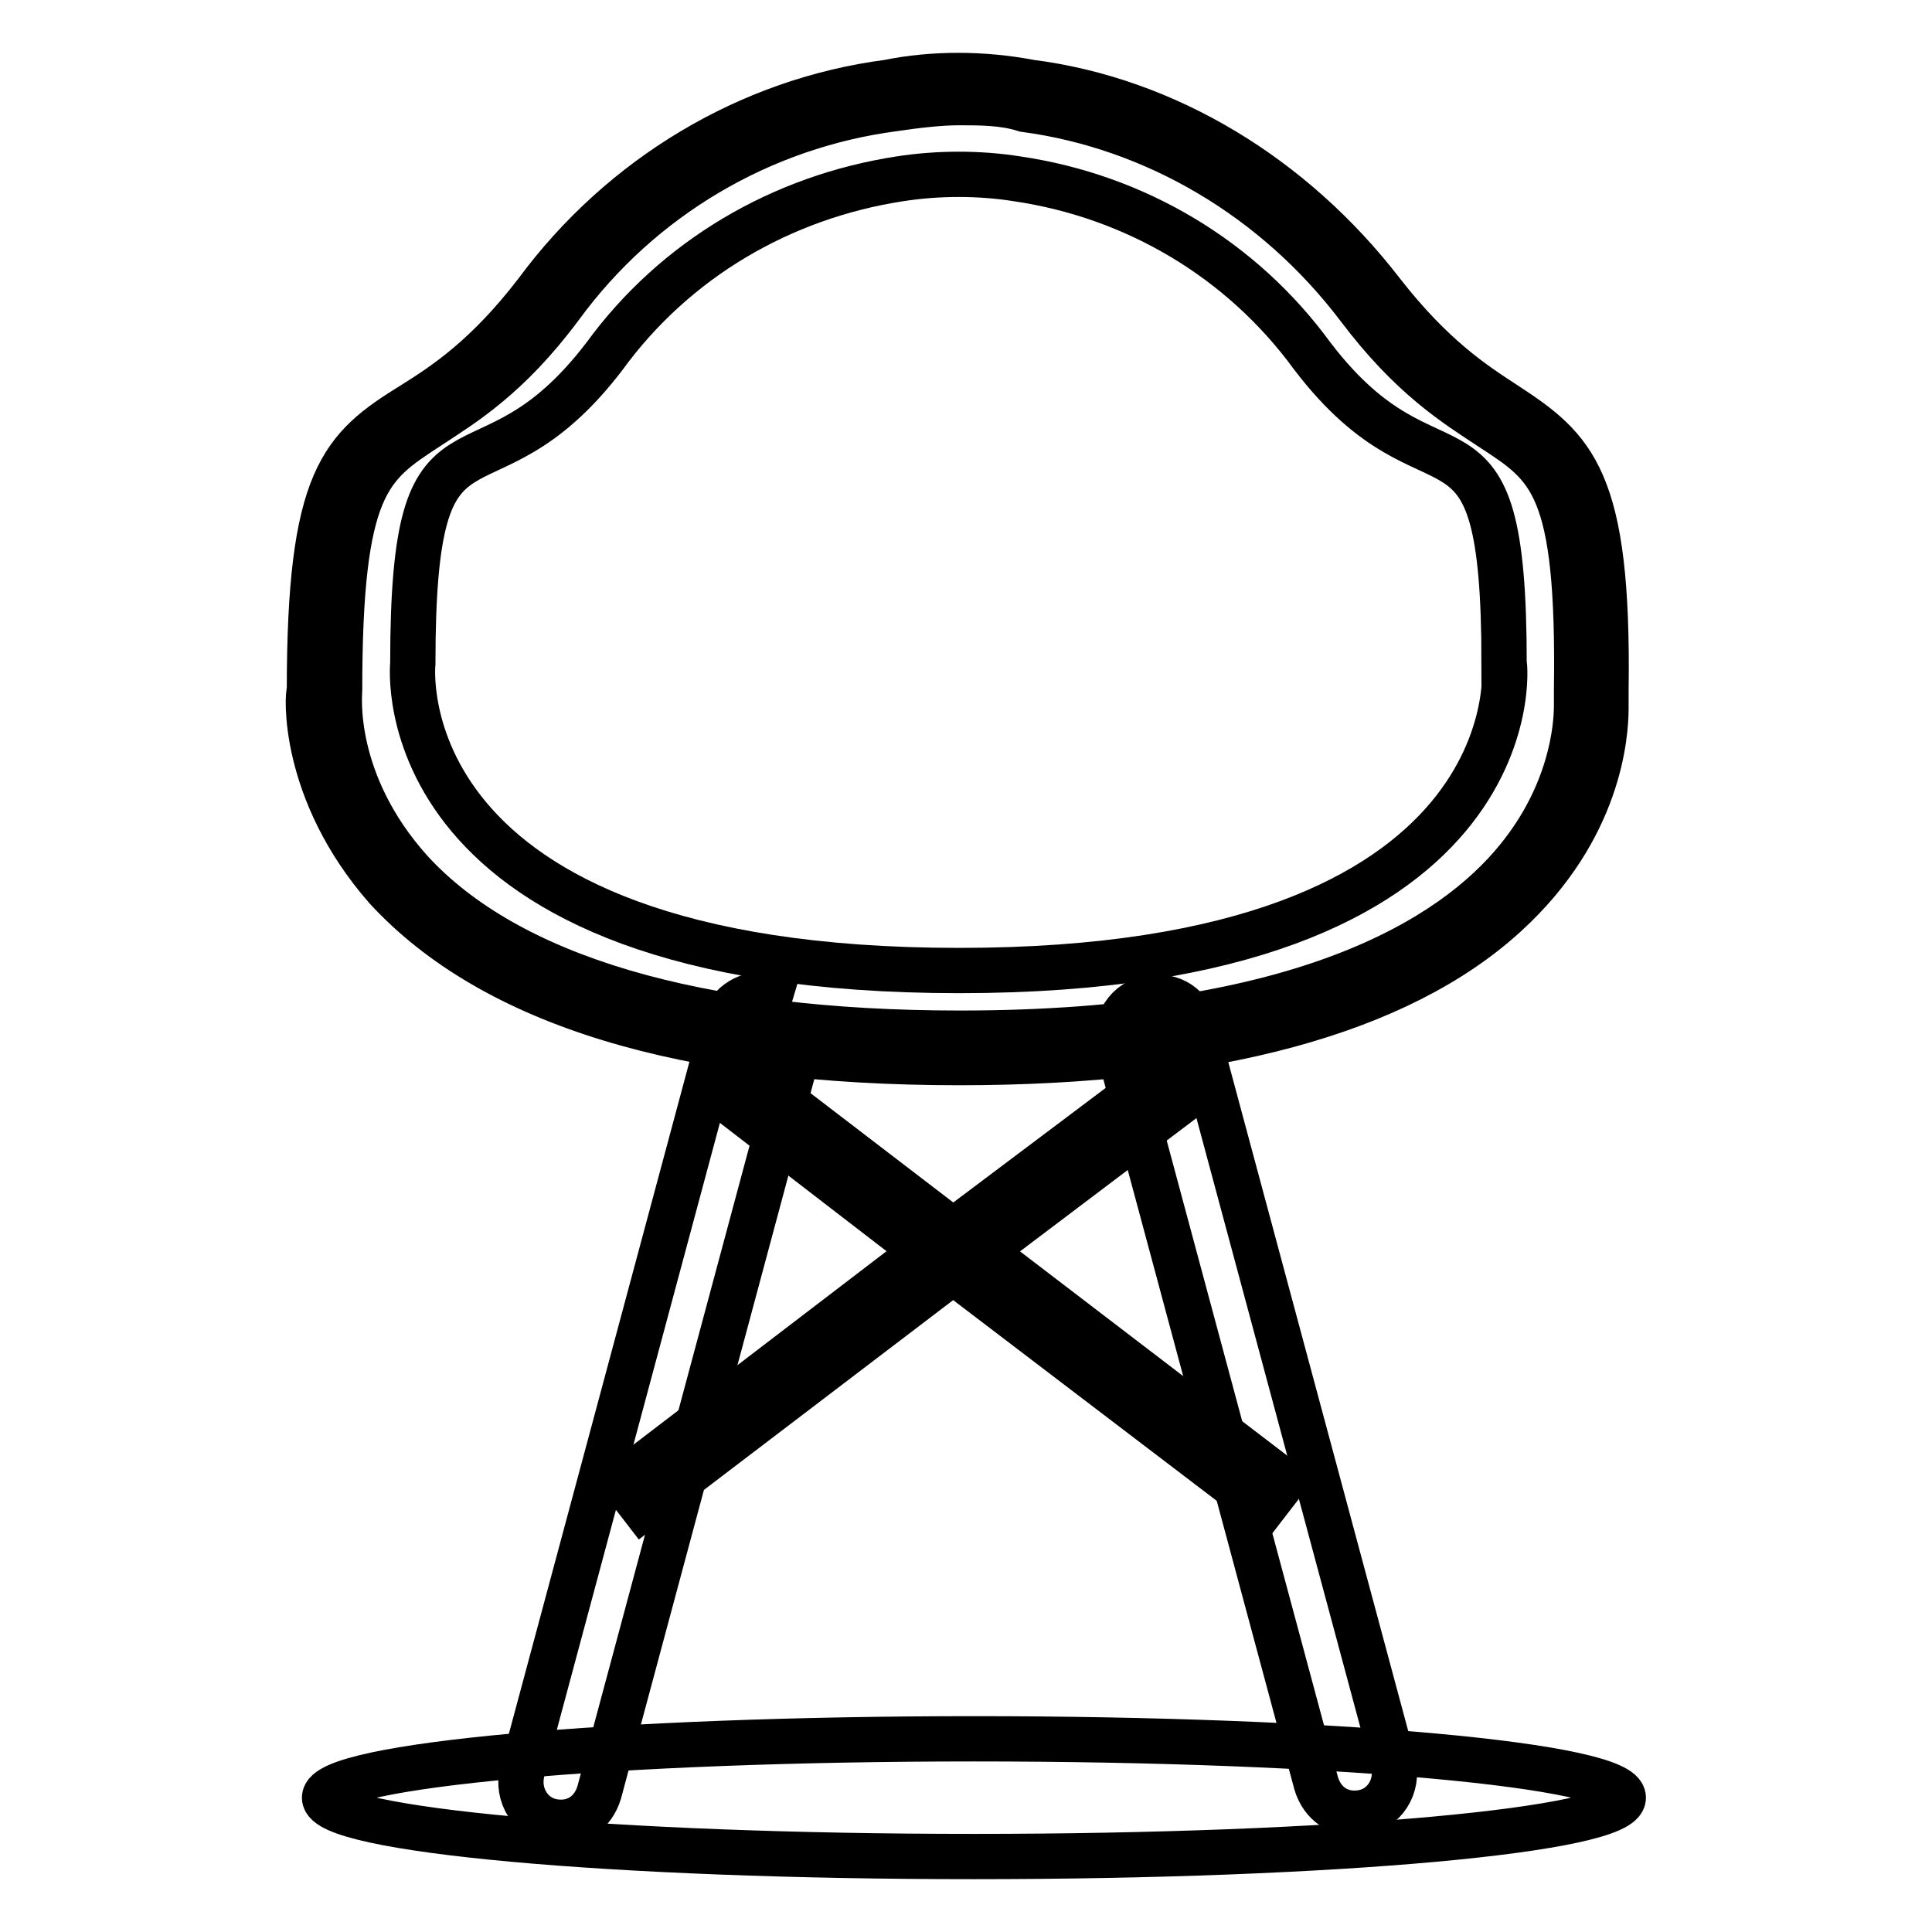 <?xml version="1.0" encoding="utf-8"?>
<!-- Svg Vector Icons : http://www.onlinewebfonts.com/icon -->
<!DOCTYPE svg PUBLIC "-//W3C//DTD SVG 1.1//EN" "http://www.w3.org/Graphics/SVG/1.1/DTD/svg11.dtd">
<svg version="1.1" xmlns="http://www.w3.org/2000/svg" xmlns:xlink="http://www.w3.org/1999/xlink" x="0px" y="0px" viewBox="0 0 256 256" enable-background="new 0 0 256 256" xml:space="preserve">
<g> <path stroke-width="6" fill-opacity="0" stroke="#000000"  d="M215.1,238.2c0,4.3-38.3,7.8-86.1,7.8S43,242.5,43,238.2s38.3-7.8,86.1-7.8S215.1,233.9,215.1,238.2 L215.1,238.2z"/> <path stroke-width="6" fill-opacity="0" stroke="#000000"  d="M102.1,131.8l-2,6.7c3.1,0.4,6.7-3.1,5.9,0l-26.6,99c-0.8,2.7-3.1,4.3-5.9,3.9c-3.1-0.4-5.1-3.5-4.3-6.7 l26.6-99C96.6,132.9,99.3,131.4,102.1,131.8z M152.5,132.2c-3.1,0.4-5.1,3.5-4.3,6.7l26.2,97.4c0.8,2.7,3.1,4.3,5.9,3.9 c3.1-0.4,5.1-3.5,4.3-6.7l-26.2-97.4C157.6,133.3,155.3,131.8,152.5,132.2z"/> <path stroke-width="6" fill-opacity="0" stroke="#000000"  d="M170.1,196.3l-2.7,3.5l-41.1-31.3l-41.1,31.3l-2.7-3.5l39.9-30.5L95,144.7l2.7-3.5l28.6,21.9l28.6-21.5 l2.7,3.5l-27.4,20.7L170.1,196.3L170.1,196.3z"/> <path stroke-width="6" fill-opacity="0" stroke="#000000"  d="M127.1,138.8C38.3,138.8,43,91.5,43,91.5c0-44.2,10.6-26.6,29.7-52c11-14.9,27.4-24.6,45.4-27 c5.9-1.2,12.1-1.2,18,0c18,2.3,34.4,12.5,45.4,27c18.8,25.4,29.7,7.8,29.3,52C211.2,91.5,215.9,138.8,127.1,138.8"/> <path stroke-width="6" fill-opacity="0" stroke="#000000"  d="M127.1,140.8c-36.4,0-61.8-7.8-75.9-23.1C39.9,104.8,40.7,91.9,41,91.5c0-28.2,4.3-32.1,13.7-37.9 c4.3-2.7,9.8-6.3,16.4-14.9c11.3-15.3,28.2-25.4,46.6-27.8c5.9-1.2,12.5-1.2,18.8,0c18,2.3,34.8,12.5,46.6,27.8 c6.7,8.6,12.1,12.1,16.4,14.9c9,5.9,13.7,9.8,13.3,37.9v2.3c0,3.5-0.8,16-13.3,27.4C185.4,134.1,160.8,140.8,127.1,140.8 L127.1,140.8z M127.1,13.6c-2.7,0-5.9,0.4-8.6,0.8c-17.6,2.3-33.6,11.7-44.2,26.2c-7,9.4-12.9,12.9-17.6,16 C48.9,61.7,45,64.1,45,91.5c0,0.4-1.2,12.1,9.4,23.9c12.9,14.1,37.9,21.5,72.8,21.5c45.4,0,65.3-12.5,73.9-23.1 c7-8.6,7.8-17.2,7.8-20.3v-2c0.4-27.4-3.5-29.7-11.3-34.8c-4.7-3.1-10.6-6.7-17.6-16c-11-14.5-27-23.9-44.2-26.2 C133,13.6,129.9,13.6,127.1,13.6L127.1,13.6z"/> <path stroke-width="6" fill-opacity="0" stroke="#000000"  d="M127.1,128.6c-76.7,0-72.4-40.7-72.4-40.7c0-37.9,9-19.2,25.4-40.7c9.4-12.9,23.5-21.1,39.1-23.5 c5.1-0.8,10.6-0.8,15.6,0c15.6,2.3,29.7,10.6,39.1,23.5c16.4,21.5,25.4,2.7,25.4,40.7C199.5,87.9,203.4,128.6,127.1,128.6"/></g>
</svg>